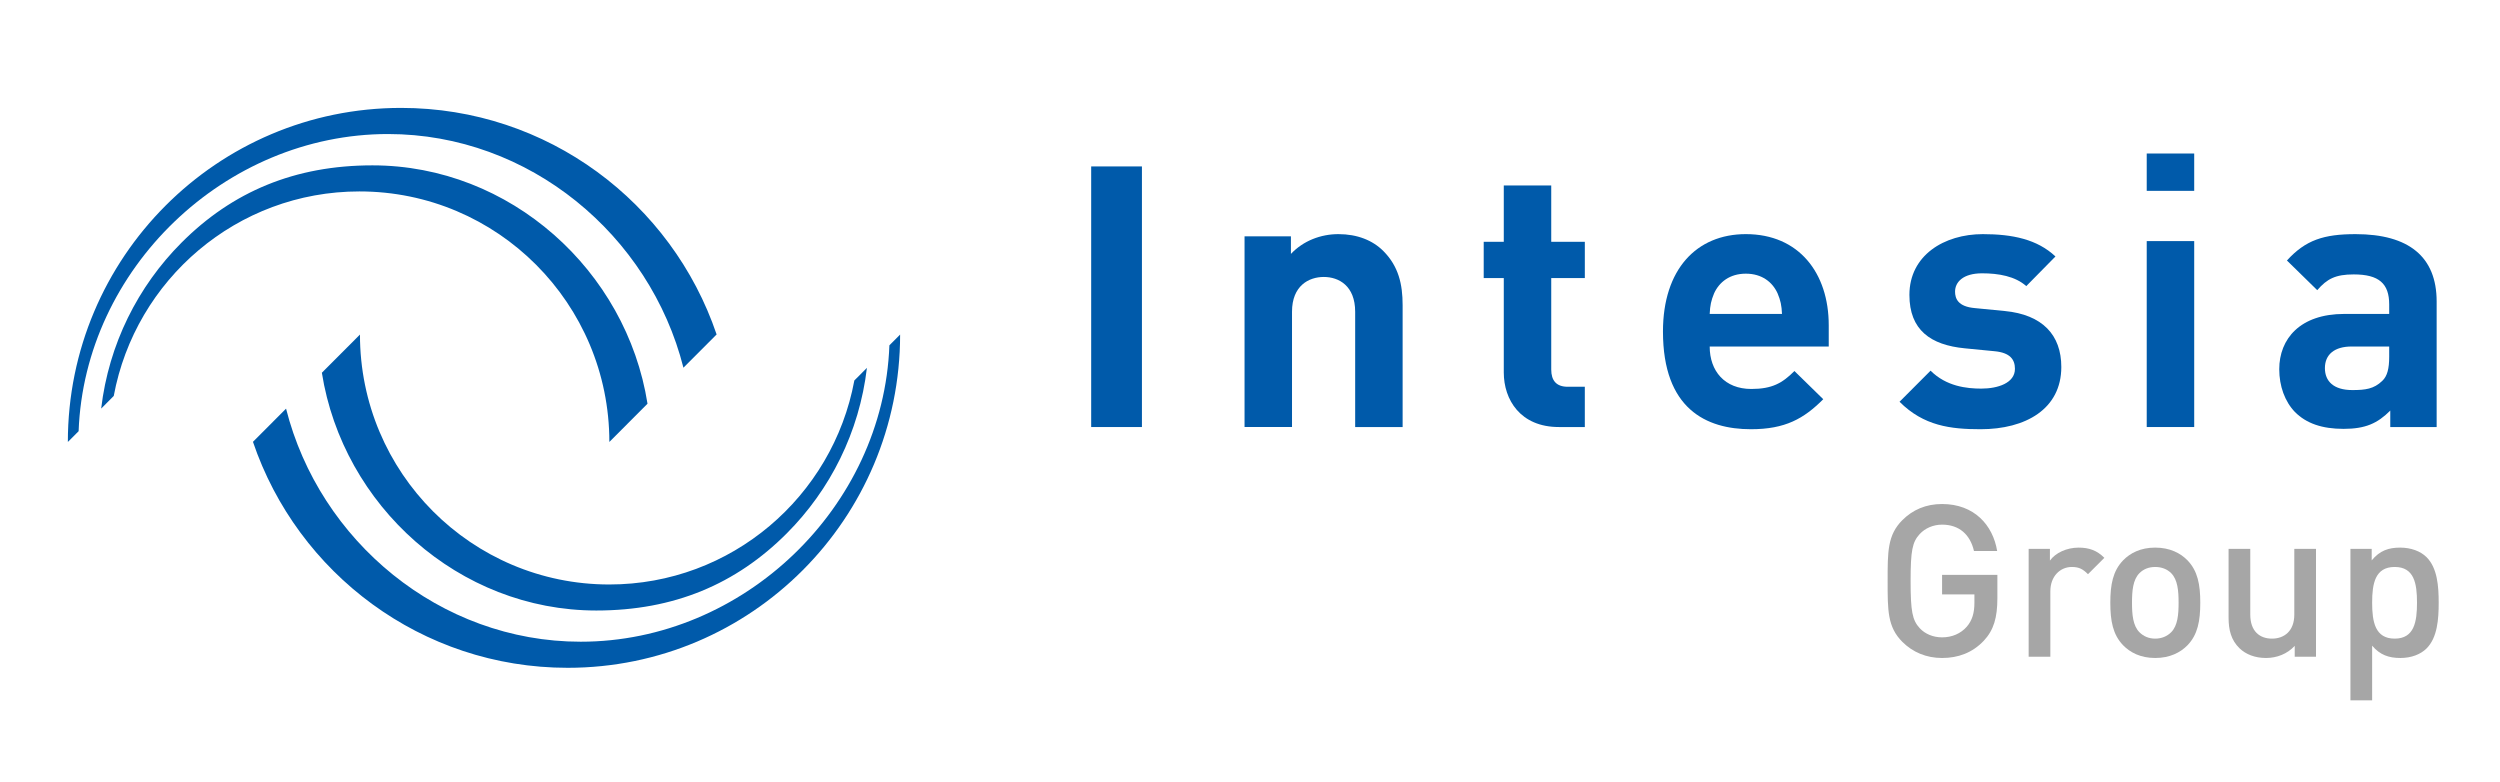 <?xml version="1.0" encoding="utf-8"?>
<!-- Generator: Adobe Illustrator 17.1.0, SVG Export Plug-In . SVG Version: 6.00 Build 0)  -->
<!DOCTYPE svg PUBLIC "-//W3C//DTD SVG 1.0//EN" "http://www.w3.org/TR/2001/REC-SVG-20010904/DTD/svg10.dtd">
<svg version="1.0" id="Ebene_1" xmlns="http://www.w3.org/2000/svg" xmlns:xlink="http://www.w3.org/1999/xlink" x="0px" y="0px"
	 viewBox="0 0 299.736 93.705" enable-background="new 0 0 299.736 93.705" xml:space="preserve">
<g>
	<rect x="130.827" y="19.954" fill="#005AAA" width="6.084" height="31.245"/>
	<path fill="#005AAA" d="M162.477,51.199V37.374c0-3.115-1.97-4.168-3.761-4.168c-1.797,0-3.811,1.054-3.811,4.168v13.824h-5.691
		V28.335h5.56v2.107c1.486-1.58,3.586-2.371,5.691-2.371c2.274,0,4.114,0.748,5.385,2.02c1.836,1.843,2.317,3.994,2.317,6.496
		v14.613H162.477z"/>
	<path fill="#005AAA" d="M186.905,51.199c-4.639,0-6.61-3.292-6.61-6.539V33.338h-2.407v-4.346h2.407v-6.757h5.69v6.757h4.027v4.346
		h-4.027v10.971c0,1.315,0.613,2.061,1.969,2.061h2.057v4.829H186.905z"/>
	<path fill="#005AAA" d="M213.126,35.18c-0.612-1.36-1.882-2.369-3.809-2.369c-1.924,0-3.196,1.009-3.81,2.369
		c-0.348,0.834-0.48,1.448-0.524,2.457h8.668C213.609,36.629,213.476,36.014,213.126,35.18 M204.983,41.545
		c0,2.939,1.794,5.09,4.99,5.09c2.497,0,3.725-0.703,5.168-2.151l3.457,3.38c-2.319,2.326-4.553,3.598-8.668,3.598
		c-5.385,0-10.55-2.457-10.55-11.716c0-7.461,4.032-11.675,9.938-11.675c6.35,0,9.937,4.652,9.937,10.928v2.547H204.983z"/>
	<path fill="#005AAA" d="M237.463,51.462c-3.587,0-6.826-0.393-9.719-3.294l3.721-3.727c1.883,1.886,4.336,2.151,6.084,2.151
		c1.973,0,4.031-0.661,4.031-2.371c0-1.142-0.611-1.931-2.407-2.108l-3.59-0.35c-4.117-0.396-6.656-2.194-6.656-6.406
		c0-4.74,4.16-7.286,8.802-7.286c3.545,0,6.522,0.615,8.708,2.678l-3.5,3.555c-1.313-1.184-3.325-1.535-5.296-1.535
		c-2.277,0-3.241,1.052-3.241,2.193c0,0.834,0.349,1.799,2.363,1.976l3.592,0.35c4.51,0.439,6.784,2.854,6.784,6.715
		C247.137,49.048,242.847,51.462,237.463,51.462"/>
	<rect x="257.38" y="28.906" fill="#005AAA" width="5.693" height="22.293"/>
	<path fill="#005AAA" d="M286.451,41.545h-4.514c-2.054,0-3.194,0.964-3.194,2.588c0,1.582,1.051,2.634,3.284,2.634
		c1.574,0,2.583-0.132,3.589-1.097c0.613-0.571,0.835-1.492,0.835-2.899V41.545z M286.58,51.199v-1.975
		c-1.531,1.537-2.979,2.194-5.602,2.194c-2.586,0-4.468-0.657-5.827-2.021c-1.221-1.269-1.882-3.113-1.882-5.132
		c0-3.642,2.498-6.627,7.795-6.627h5.387v-1.141c0-2.502-1.23-3.597-4.248-3.597c-2.19,0-3.199,0.526-4.379,1.888l-3.634-3.556
		c2.234-2.458,4.424-3.161,8.231-3.161c6.391,0,9.719,2.721,9.719,8.073v15.055H286.58z"/>
	<path fill="#005AAA" d="M107.919,40.112c0,22.066-17.845,39.954-39.857,39.954c-17.52,0-32.393-11.34-37.734-27.093l3.968-3.979
		c4.008,15.856,18.426,27.944,35.328,27.944c19.513,0,36.293-16.114,37.009-35.536L107.919,40.112z"/>
	<path fill="#005AAA" d="M38.59,44.689l4.567-4.577c0,16.55,13.382,29.964,29.891,29.964c14.632,0,26.801-10.542,29.383-24.461
		l1.507-1.509c-0.91,7.713-4.404,14.623-9.608,19.84c-6.09,6.104-13.547,9.25-22.839,9.25C55.003,73.196,41.106,60.61,38.59,44.689"
		/>
	<path fill="#005AAA" d="M77.632,48.402l-4.574,4.587c0-16.588-13.415-30.038-29.964-30.038c-14.671,0-26.868,10.568-29.456,24.521
		l-1.508,1.514c0.91-7.732,4.413-14.658,9.628-19.889c6.106-6.119,13.584-9.272,22.897-9.272
		C61.179,19.826,75.115,32.439,77.632,48.402"/>
	<path fill="#005AAA" d="M85.918,40.099l-3.978,3.987c-4.018-15.895-18.471-28.014-35.414-28.016
		c-19.562-0.001-36.382,16.156-37.1,35.627l-1.291,1.291c0-22.12,17.888-40.051,39.953-40.051
		C65.655,12.938,80.562,24.304,85.918,40.099"/>
	<rect x="257.38" y="18.405" fill="#005AAA" width="5.693" height="4.477"/>
</g>
<g>
	<path fill="#A6A6A6" d="M237.843,76.824c-1.377,1.453-3.085,2.065-4.998,2.065c-1.887,0-3.519-0.688-4.768-1.938
		c-1.785-1.785-1.76-3.799-1.76-7.292s-0.025-5.507,1.76-7.292c1.249-1.25,2.83-1.938,4.768-1.938c3.851,0,6.094,2.524,6.604,5.635
		h-2.779c-0.459-1.989-1.785-3.162-3.825-3.162c-1.07,0-2.039,0.434-2.677,1.122c-0.893,0.969-1.097,1.989-1.097,5.635
		s0.204,4.691,1.097,5.661c0.638,0.688,1.606,1.096,2.677,1.096c1.198,0,2.244-0.459,2.958-1.275
		c0.663-0.765,0.918-1.683,0.918-2.855v-1.02h-3.876V68.92h6.63v2.779C239.475,74.045,239.042,75.549,237.843,76.824z"/>
	<path fill="#A6A6A6" d="M250.338,68.843c-0.586-0.586-1.045-0.867-1.938-0.867c-1.402,0-2.575,1.122-2.575,2.907v7.853h-2.601
		V65.809h2.55v1.402c0.663-0.918,1.988-1.555,3.442-1.555c1.249,0,2.192,0.332,3.085,1.224L250.338,68.843z"/>
	<path fill="#A6A6A6" d="M262.272,77.359c-0.842,0.867-2.116,1.53-3.876,1.53c-1.759,0-3.009-0.663-3.85-1.53
		c-1.224-1.275-1.53-2.907-1.53-5.1c0-2.167,0.307-3.799,1.53-5.074c0.841-0.867,2.091-1.53,3.85-1.53
		c1.76,0,3.034,0.663,3.876,1.53c1.224,1.275,1.529,2.907,1.529,5.074C263.801,74.452,263.496,76.084,262.272,77.359z
		 M260.309,68.716c-0.485-0.484-1.147-0.739-1.913-0.739c-0.765,0-1.402,0.255-1.887,0.739c-0.79,0.791-0.893,2.142-0.893,3.544
		s0.103,2.754,0.893,3.544c0.484,0.484,1.122,0.765,1.887,0.765c0.766,0,1.428-0.28,1.913-0.765c0.79-0.791,0.892-2.142,0.892-3.544
		S261.099,69.506,260.309,68.716z"/>
	<path fill="#A6A6A6" d="M275.124,78.736v-1.3c-0.893,0.969-2.142,1.453-3.441,1.453c-1.326,0-2.423-0.433-3.188-1.173
		c-0.994-0.969-1.301-2.193-1.301-3.646v-8.261h2.601v7.879c0,2.014,1.147,2.881,2.602,2.881c1.453,0,2.677-0.892,2.677-2.881
		v-7.879h2.601v12.927H275.124z"/>
	<path fill="#A6A6A6" d="M290.933,77.742c-0.714,0.714-1.836,1.147-3.136,1.147c-1.377,0-2.448-0.357-3.392-1.479v6.553h-2.601
		V65.809h2.55v1.377c0.969-1.173,2.014-1.53,3.416-1.53c1.301,0,2.448,0.434,3.162,1.147c1.301,1.3,1.453,3.493,1.453,5.456
		C292.386,74.223,292.234,76.441,290.933,77.742z M287.109,67.976c-2.346,0-2.703,1.989-2.703,4.283
		c0,2.295,0.357,4.309,2.703,4.309s2.677-2.014,2.677-4.309C289.786,69.965,289.455,67.976,287.109,67.976z"/>
</g>
<g>
</g>
<g>
</g>
<g>
</g>
<g>
</g>
<g>
</g>
<g>
</g>
</svg>
